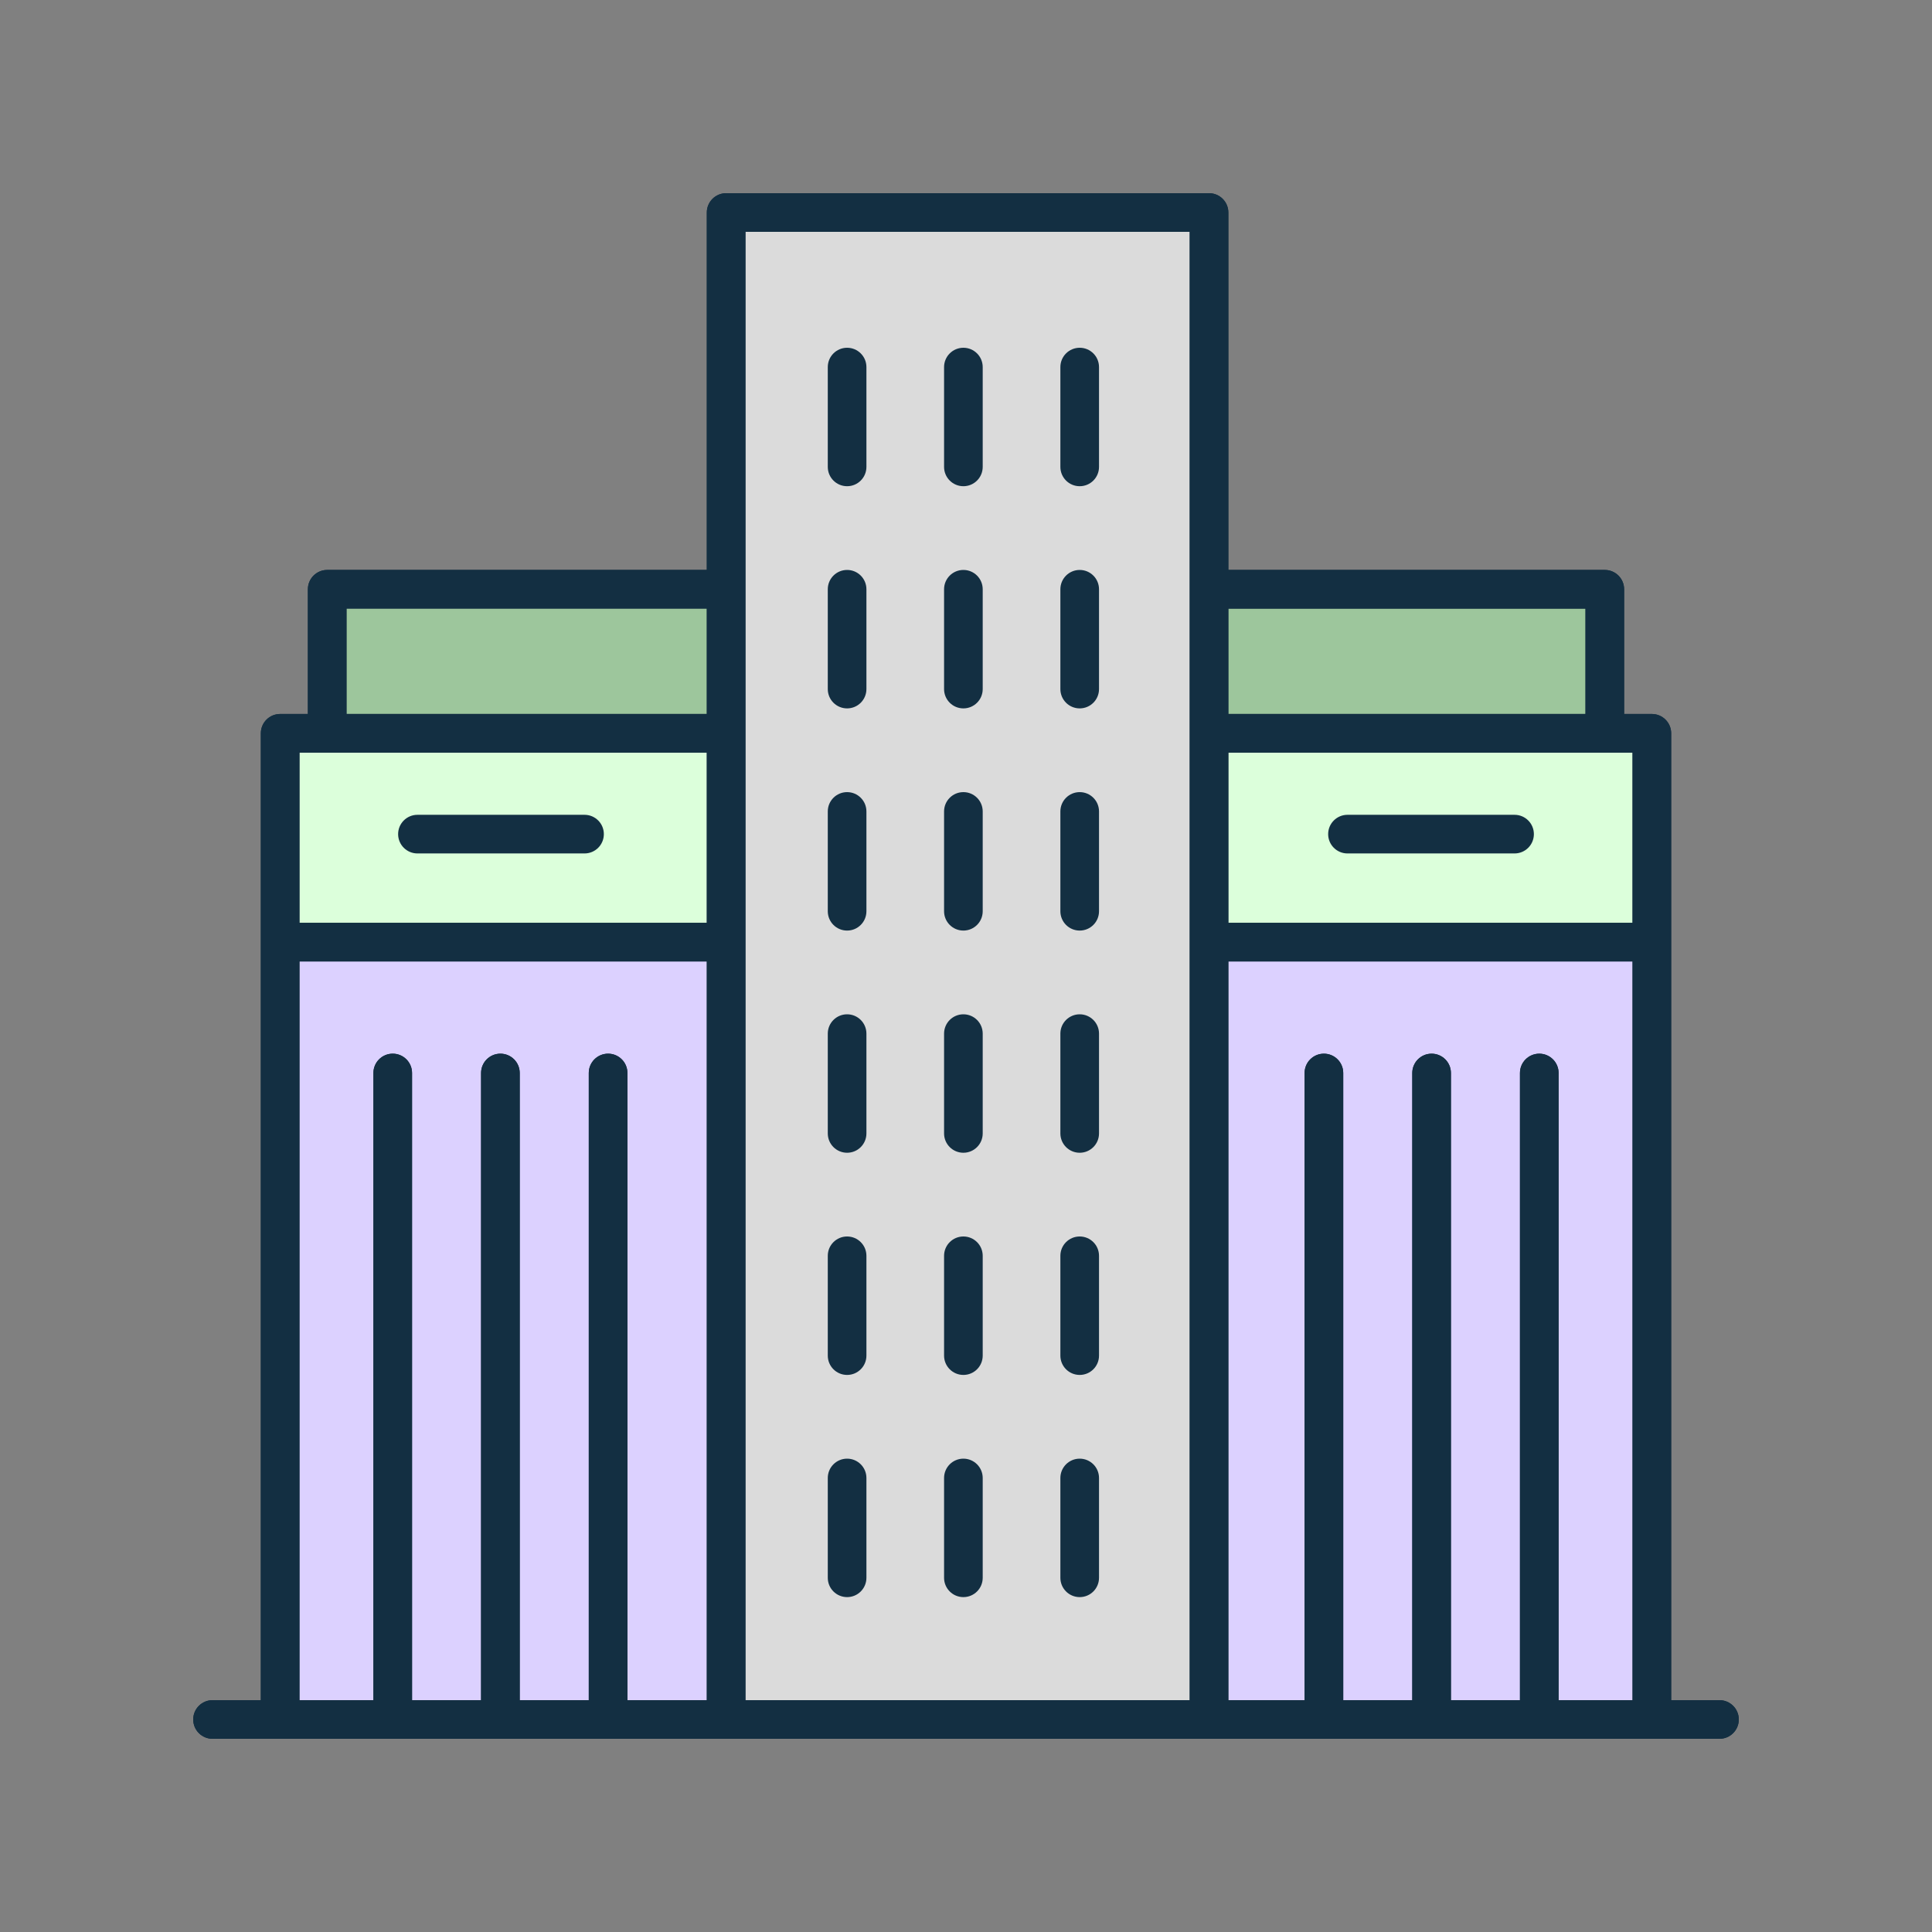 <svg width="350" height="350" viewBox="0 0 350 350" fill="none" xmlns="http://www.w3.org/2000/svg">
<rect x="0" y="0" width="350" height="350" fill="#808080" stroke="none"/>
<rect x="130" y="39" width="89" height="273" fill="#DBDBDB"/>
<rect x="50" y="169" width="81" height="143" fill="#DCD1FF"/>
<rect x="50" y="132" width="81" height="40" fill="#DCFFDB"/>
<rect x="59" y="106" width="72" height="26" fill="#9DC69C"/>
<rect x="220" y="106" width="72" height="26" fill="#9DC69C"/>
<rect x="219" y="169" width="81" height="143" fill="#DCD1FF"/>
<rect x="219" y="132" width="81" height="40" fill="#DCFFDB"/>
<path d="M274.377 147.609H244.108C242.173 147.609 240.608 149.176 240.608 151.11C240.608 153.043 242.173 154.61 244.108 154.61H274.377C276.311 154.61 277.877 153.043 277.877 151.11C277.877 149.177 276.311 147.609 274.377 147.609Z" fill="#132F42"/>
<path d="M105.893 147.609H75.623C73.689 147.609 72.123 149.176 72.123 151.11C72.123 153.043 73.689 154.61 75.623 154.61H105.893C107.827 154.61 109.393 153.043 109.393 151.11C109.393 149.177 107.827 147.609 105.893 147.609Z" fill="#132F42"/>
<path d="M38.5 315H311.5C313.434 315 315 313.434 315 311.5C315 309.567 313.434 308 311.5 308H302.75V132.843C302.75 130.909 301.184 129.343 299.25 129.343H294.225V106.749C294.225 104.815 292.66 103.249 290.725 103.249H222.528V38.498C222.528 36.565 220.962 34.998 219.028 34.998H131.545C129.611 34.998 128.045 36.565 128.045 38.498V103.249H59.276C57.342 103.249 55.776 104.815 55.776 106.749V129.343H50.752C48.817 129.343 47.252 130.909 47.252 132.843V308H38.502C36.567 308 35.002 309.567 35.002 311.5C35.002 313.434 36.567 315 38.502 315H38.5ZM222.527 110.25H287.224V129.344H222.527V110.25ZM222.527 136.344H295.75V167.182L222.527 167.183V136.344ZM222.527 174.182H295.75V307.999H282.355V194.383C282.355 192.449 280.789 190.883 278.855 190.883C276.92 190.883 275.355 192.449 275.355 194.383V307.999H262.848V194.383C262.848 192.449 261.283 190.883 259.348 190.883C257.414 190.883 255.848 192.449 255.848 194.383V307.999H243.339V194.383C243.339 192.449 241.773 190.883 239.839 190.883C237.904 190.883 236.339 192.449 236.339 194.383V307.999H222.527L222.527 174.182ZM135.045 41.998H215.527V307.999H135.045V41.998ZM62.776 110.249H128.045V129.343H62.776V110.249ZM54.251 136.343H128.045V167.181L54.251 167.182V136.343ZM54.251 174.181H128.045V307.997H113.663V194.381C113.663 192.448 112.097 190.881 110.163 190.881C108.228 190.881 106.663 192.448 106.663 194.381V307.997H94.153V194.381C94.153 192.448 92.588 190.881 90.653 190.881C88.718 190.881 87.153 192.448 87.153 194.381V307.997H74.647V194.381C74.647 192.448 73.081 190.881 71.147 190.881C69.212 190.881 67.647 192.448 67.647 194.381V307.997H54.252L54.251 174.181Z" fill="#132F42"/>
<path d="M38.5 315H311.5C313.434 315 315 313.434 315 311.5C315 309.567 313.434 308 311.5 308H302.75V132.843C302.75 130.909 301.184 129.343 299.25 129.343H294.225V106.749C294.225 104.815 292.66 103.249 290.725 103.249H222.528V38.498C222.528 36.565 220.962 34.998 219.028 34.998H131.545C129.611 34.998 128.045 36.565 128.045 38.498V103.249H59.276C57.342 103.249 55.776 104.815 55.776 106.749V129.343H50.752C48.817 129.343 47.252 130.909 47.252 132.843V308H38.502C36.567 308 35.002 309.567 35.002 311.5C35.002 313.434 36.567 315 38.502 315H38.5ZM222.527 110.25H287.224V129.344H222.527V110.25ZM222.527 136.344H295.75V167.182L222.527 167.183V136.344ZM222.527 174.182H295.75V307.999H282.355V194.383C282.355 192.449 280.789 190.883 278.855 190.883C276.92 190.883 275.355 192.449 275.355 194.383V307.999H262.848V194.383C262.848 192.449 261.283 190.883 259.348 190.883C257.414 190.883 255.848 192.449 255.848 194.383V307.999H243.339V194.383C243.339 192.449 241.773 190.883 239.839 190.883C237.904 190.883 236.339 192.449 236.339 194.383V307.999H222.527L222.527 174.182ZM135.045 41.998H215.527V307.999H135.045V41.998ZM62.776 110.249H128.045V129.343H62.776V110.249ZM54.251 136.343H128.045V167.181L54.251 167.182V136.343ZM54.251 174.181H128.045V307.997H113.663V194.381C113.663 192.448 112.097 190.881 110.163 190.881C108.228 190.881 106.663 192.448 106.663 194.381V307.997H94.153V194.381C94.153 192.448 92.588 190.881 90.653 190.881C88.718 190.881 87.153 192.448 87.153 194.381V307.997H74.647V194.381C74.647 192.448 73.081 190.881 71.147 190.881C69.212 190.881 67.647 192.448 67.647 194.381V307.997H54.252L54.251 174.181Z" fill="#132F42"/>
<path d="M153.46 63C151.526 63 149.96 64.567 149.96 66.5V84.582C149.96 86.516 151.526 88.082 153.46 88.082C155.395 88.082 156.96 86.516 156.96 84.582V66.5C156.96 64.567 155.395 63 153.46 63Z" fill="#132F42"/>
<path d="M174.527 63C172.593 63 171.027 64.567 171.027 66.5V84.582C171.027 86.516 172.593 88.082 174.527 88.082C176.462 88.082 178.027 86.516 178.027 84.582V66.5C178.027 64.567 176.462 63 174.527 63Z" fill="#132F42"/>
<path d="M195.597 63C193.663 63 192.097 64.567 192.097 66.5V84.582C192.097 86.516 193.663 88.082 195.597 88.082C197.532 88.082 199.097 86.516 199.097 84.582V66.5C199.097 64.567 197.532 63 195.597 63Z" fill="#132F42"/>
<path d="M153.46 103.25C151.526 103.25 149.96 104.817 149.96 106.75V124.832C149.96 126.766 151.526 128.332 153.46 128.332C155.395 128.332 156.96 126.766 156.96 124.832V106.75C156.96 104.817 155.395 103.25 153.46 103.25Z" fill="#132F42"/>
<path d="M174.527 103.25C172.593 103.25 171.027 104.817 171.027 106.75V124.832C171.027 126.766 172.593 128.332 174.527 128.332C176.462 128.332 178.027 126.766 178.027 124.832V106.75C178.027 104.817 176.462 103.25 174.527 103.25Z" fill="#132F42"/>
<path d="M195.597 103.25C193.663 103.25 192.097 104.817 192.097 106.75V124.832C192.097 126.766 193.663 128.332 195.597 128.332C197.532 128.332 199.097 126.766 199.097 124.832V106.75C199.097 104.817 197.532 103.25 195.597 103.25Z" fill="#132F42"/>
<path d="M153.46 143.5C151.526 143.5 149.96 145.067 149.96 147V165.082C149.96 167.016 151.526 168.582 153.46 168.582C155.395 168.582 156.96 167.016 156.96 165.082V147C156.96 145.067 155.395 143.5 153.46 143.5Z" fill="#132F42"/>
<path d="M174.527 143.5C172.593 143.5 171.027 145.067 171.027 147V165.082C171.027 167.016 172.593 168.582 174.527 168.582C176.462 168.582 178.027 167.016 178.027 165.082V147C178.027 145.067 176.462 143.5 174.527 143.5Z" fill="#132F42"/>
<path d="M195.597 143.5C193.663 143.5 192.097 145.067 192.097 147V165.082C192.097 167.016 193.663 168.582 195.597 168.582C197.532 168.582 199.097 167.016 199.097 165.082V147C199.097 145.067 197.532 143.5 195.597 143.5Z" fill="#132F42"/>
<path d="M153.46 183.75C151.526 183.75 149.96 185.316 149.96 187.25V205.332C149.96 207.265 151.526 208.832 153.46 208.832C155.395 208.832 156.96 207.265 156.96 205.332V187.25C156.96 185.316 155.395 183.75 153.46 183.75Z" fill="#132F42"/>
<path d="M174.527 183.75C172.593 183.75 171.027 185.316 171.027 187.25V205.332C171.027 207.265 172.593 208.832 174.527 208.832C176.462 208.832 178.027 207.265 178.027 205.332V187.25C178.027 185.316 176.462 183.75 174.527 183.75Z" fill="#132F42"/>
<path d="M195.597 183.75C193.663 183.75 192.097 185.316 192.097 187.25V205.332C192.097 207.265 193.663 208.832 195.597 208.832C197.532 208.832 199.097 207.265 199.097 205.332V187.25C199.097 185.316 197.532 183.75 195.597 183.75Z" fill="#132F42"/>
<path d="M153.46 224C151.526 224 149.96 225.567 149.96 227.5V245.582C149.96 247.516 151.526 249.082 153.46 249.082C155.395 249.082 156.96 247.516 156.96 245.582V227.5C156.96 225.567 155.395 224 153.46 224Z" fill="#132F42"/>
<path d="M174.527 224C172.593 224 171.027 225.567 171.027 227.5V245.582C171.027 247.516 172.593 249.082 174.527 249.082C176.462 249.082 178.027 247.516 178.027 245.582V227.5C178.027 225.567 176.462 224 174.527 224Z" fill="#132F42"/>
<path d="M195.597 224C193.663 224 192.097 225.567 192.097 227.5V245.582C192.097 247.516 193.663 249.082 195.597 249.082C197.532 249.082 199.097 247.516 199.097 245.582V227.5C199.097 225.567 197.532 224 195.597 224Z" fill="#132F42"/>
<path d="M153.46 264.25C151.526 264.25 149.96 265.817 149.96 267.75V285.832C149.96 287.766 151.526 289.332 153.46 289.332C155.395 289.332 156.96 287.766 156.96 285.832V267.75C156.96 265.817 155.395 264.25 153.46 264.25Z" fill="#132F42"/>
<path d="M174.527 264.25C172.593 264.25 171.027 265.817 171.027 267.75V285.832C171.027 287.766 172.593 289.332 174.527 289.332C176.462 289.332 178.027 287.766 178.027 285.832V267.75C178.027 265.817 176.462 264.25 174.527 264.25Z" fill="#132F42"/>
<path d="M195.597 264.25C193.663 264.25 192.097 265.817 192.097 267.75V285.832C192.097 287.766 193.663 289.332 195.597 289.332C197.532 289.332 199.097 287.766 199.097 285.832V267.75C199.097 265.817 197.532 264.25 195.597 264.25Z" fill="#132F42"/>
</svg>
